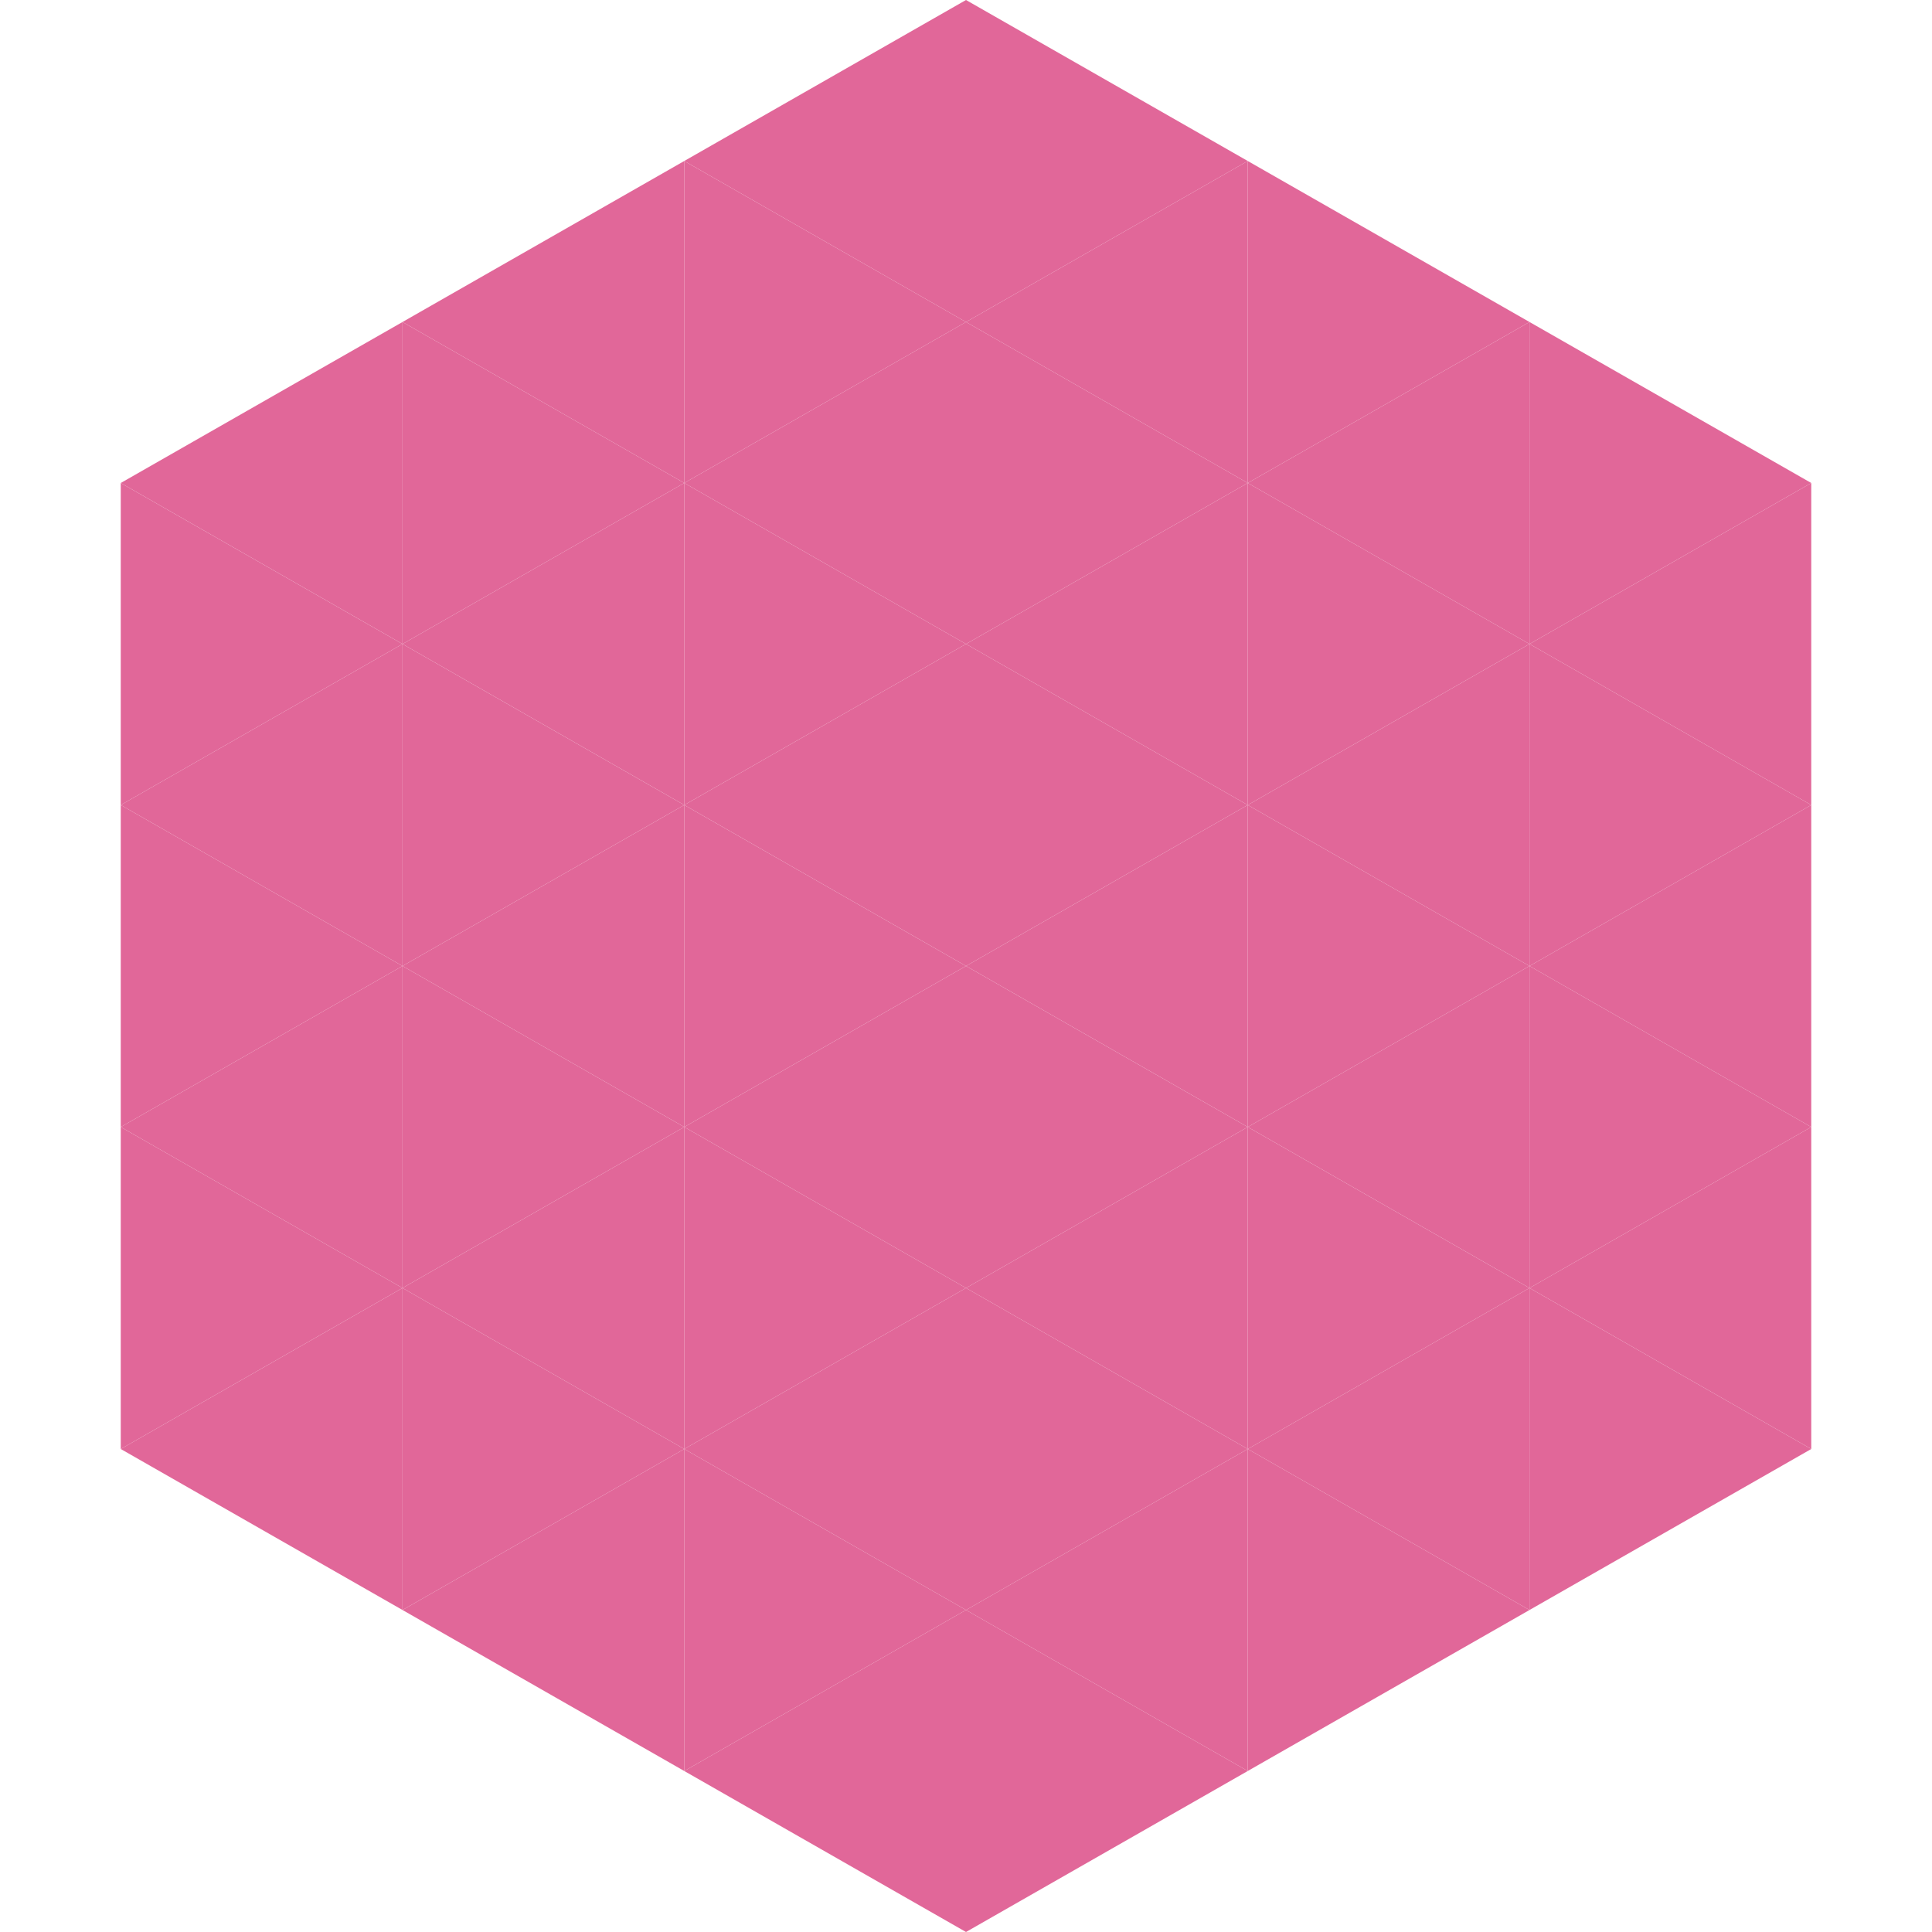<?xml version="1.0"?>
<!-- Generated by SVGo -->
<svg width="240" height="240"
     xmlns="http://www.w3.org/2000/svg"
     xmlns:xlink="http://www.w3.org/1999/xlink">
<polygon points="50,40 15,60 50,80" style="fill:rgb(225,103,153)" />
<polygon points="190,40 225,60 190,80" style="fill:rgb(225,103,153)" />
<polygon points="15,60 50,80 15,100" style="fill:rgb(225,103,153)" />
<polygon points="225,60 190,80 225,100" style="fill:rgb(225,103,153)" />
<polygon points="50,80 15,100 50,120" style="fill:rgb(225,103,153)" />
<polygon points="190,80 225,100 190,120" style="fill:rgb(225,103,153)" />
<polygon points="15,100 50,120 15,140" style="fill:rgb(225,103,153)" />
<polygon points="225,100 190,120 225,140" style="fill:rgb(225,103,153)" />
<polygon points="50,120 15,140 50,160" style="fill:rgb(225,103,153)" />
<polygon points="190,120 225,140 190,160" style="fill:rgb(225,103,153)" />
<polygon points="15,140 50,160 15,180" style="fill:rgb(225,103,153)" />
<polygon points="225,140 190,160 225,180" style="fill:rgb(225,103,153)" />
<polygon points="50,160 15,180 50,200" style="fill:rgb(225,103,153)" />
<polygon points="190,160 225,180 190,200" style="fill:rgb(225,103,153)" />
<polygon points="15,180 50,200 15,220" style="fill:rgb(255,255,255); fill-opacity:0" />
<polygon points="225,180 190,200 225,220" style="fill:rgb(255,255,255); fill-opacity:0" />
<polygon points="50,0 85,20 50,40" style="fill:rgb(255,255,255); fill-opacity:0" />
<polygon points="190,0 155,20 190,40" style="fill:rgb(255,255,255); fill-opacity:0" />
<polygon points="85,20 50,40 85,60" style="fill:rgb(225,103,153)" />
<polygon points="155,20 190,40 155,60" style="fill:rgb(225,103,153)" />
<polygon points="50,40 85,60 50,80" style="fill:rgb(225,103,153)" />
<polygon points="190,40 155,60 190,80" style="fill:rgb(225,103,153)" />
<polygon points="85,60 50,80 85,100" style="fill:rgb(225,103,153)" />
<polygon points="155,60 190,80 155,100" style="fill:rgb(225,103,153)" />
<polygon points="50,80 85,100 50,120" style="fill:rgb(225,103,153)" />
<polygon points="190,80 155,100 190,120" style="fill:rgb(225,103,153)" />
<polygon points="85,100 50,120 85,140" style="fill:rgb(225,103,153)" />
<polygon points="155,100 190,120 155,140" style="fill:rgb(225,103,153)" />
<polygon points="50,120 85,140 50,160" style="fill:rgb(225,103,153)" />
<polygon points="190,120 155,140 190,160" style="fill:rgb(225,103,153)" />
<polygon points="85,140 50,160 85,180" style="fill:rgb(225,103,153)" />
<polygon points="155,140 190,160 155,180" style="fill:rgb(225,103,153)" />
<polygon points="50,160 85,180 50,200" style="fill:rgb(225,103,153)" />
<polygon points="190,160 155,180 190,200" style="fill:rgb(225,103,153)" />
<polygon points="85,180 50,200 85,220" style="fill:rgb(225,103,153)" />
<polygon points="155,180 190,200 155,220" style="fill:rgb(225,103,153)" />
<polygon points="120,0 85,20 120,40" style="fill:rgb(225,103,153)" />
<polygon points="120,0 155,20 120,40" style="fill:rgb(225,103,153)" />
<polygon points="85,20 120,40 85,60" style="fill:rgb(225,103,153)" />
<polygon points="155,20 120,40 155,60" style="fill:rgb(225,103,153)" />
<polygon points="120,40 85,60 120,80" style="fill:rgb(225,103,153)" />
<polygon points="120,40 155,60 120,80" style="fill:rgb(225,103,153)" />
<polygon points="85,60 120,80 85,100" style="fill:rgb(225,103,153)" />
<polygon points="155,60 120,80 155,100" style="fill:rgb(225,103,153)" />
<polygon points="120,80 85,100 120,120" style="fill:rgb(225,103,153)" />
<polygon points="120,80 155,100 120,120" style="fill:rgb(225,103,153)" />
<polygon points="85,100 120,120 85,140" style="fill:rgb(225,103,153)" />
<polygon points="155,100 120,120 155,140" style="fill:rgb(225,103,153)" />
<polygon points="120,120 85,140 120,160" style="fill:rgb(225,103,153)" />
<polygon points="120,120 155,140 120,160" style="fill:rgb(225,103,153)" />
<polygon points="85,140 120,160 85,180" style="fill:rgb(225,103,153)" />
<polygon points="155,140 120,160 155,180" style="fill:rgb(225,103,153)" />
<polygon points="120,160 85,180 120,200" style="fill:rgb(225,103,153)" />
<polygon points="120,160 155,180 120,200" style="fill:rgb(225,103,153)" />
<polygon points="85,180 120,200 85,220" style="fill:rgb(225,103,153)" />
<polygon points="155,180 120,200 155,220" style="fill:rgb(225,103,153)" />
<polygon points="120,200 85,220 120,240" style="fill:rgb(225,103,153)" />
<polygon points="120,200 155,220 120,240" style="fill:rgb(225,103,153)" />
<polygon points="85,220 120,240 85,260" style="fill:rgb(255,255,255); fill-opacity:0" />
<polygon points="155,220 120,240 155,260" style="fill:rgb(255,255,255); fill-opacity:0" />
</svg>
